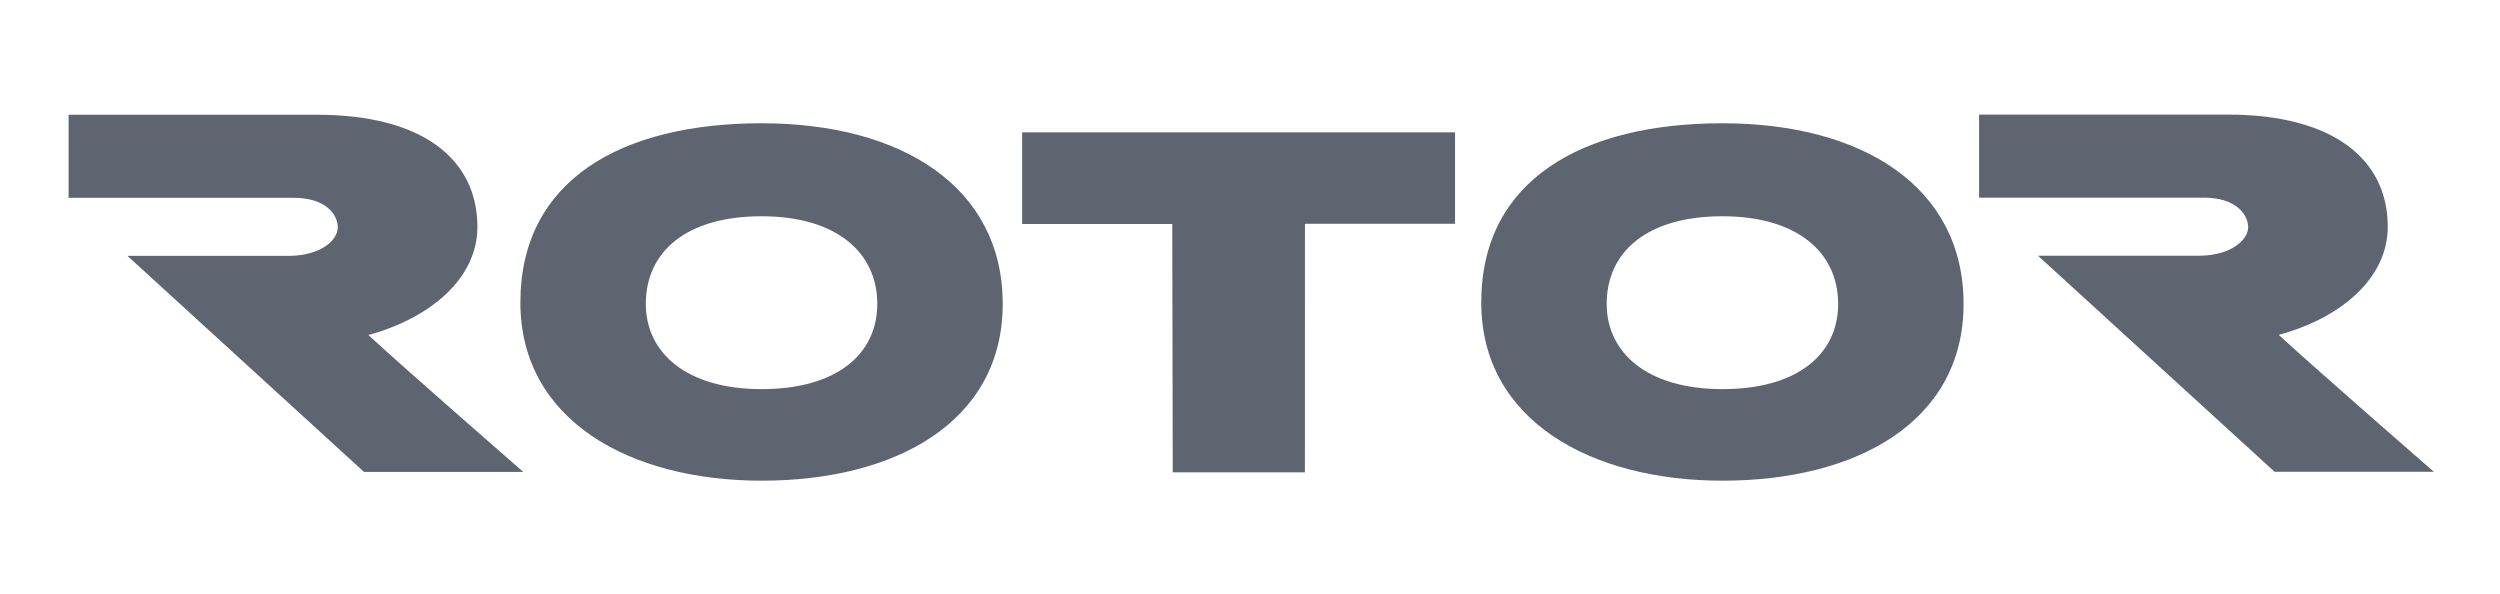 <svg width="834" height="198" viewBox="0 0 834 198" fill="none" xmlns="http://www.w3.org/2000/svg">
<path d="M174.575 157.443H121.439L42.515 85.36H96.641C107.183 85.187 112.674 80.096 112.674 75.847C112.674 71.599 108.772 65.987 97.897 65.987H22.875V38.276H105.82C140.839 38.276 159.264 53.067 159.264 75.687C159.264 92.856 143.618 106.11 122.882 111.762C135.748 123.613 174.575 157.443 174.575 157.443ZM760.189 111.708C780.925 106.097 796.557 92.843 796.557 75.633C796.557 53.027 778.199 38.223 743.18 38.223H660.222V65.933H735.19C746.079 65.933 749.981 71.705 749.981 75.794C749.981 79.882 744.543 85.147 733.948 85.307H679.876L758.799 157.39H811.936C811.936 157.39 773.109 123.613 760.189 111.708ZM334.507 101.38C334.507 62.286 300.744 41.122 254.047 41.122C207.35 41.122 173.6 60.028 173.6 100.899C173.6 140.314 210.276 160.356 254.047 160.356C298.646 160.396 334.507 140.795 334.507 101.38ZM292.66 101.38C292.66 118.028 279.299 129.812 254.047 129.812C228.794 129.812 215.447 117.534 215.447 101.38C215.447 84.091 228.808 72.146 254.047 72.146C279.286 72.146 292.66 84.412 292.66 101.38ZM435.329 74.658H485.406V44.155H340.987V74.725H391.064L391.224 157.563H435.316L435.329 74.658ZM655.051 101.38C655.051 62.286 621.288 41.122 574.591 41.122C527.894 41.122 494.144 60.028 494.144 100.899C494.144 140.314 530.82 160.356 574.591 160.356C619.19 160.396 655.051 140.795 655.051 101.38ZM613.204 101.38C613.204 118.028 599.843 129.812 574.591 129.812C549.339 129.812 535.991 117.534 535.991 101.38C535.991 84.091 549.352 72.146 574.591 72.146C599.83 72.146 613.204 84.412 613.204 101.38Z" fill="#5F6570"/>
</svg>

